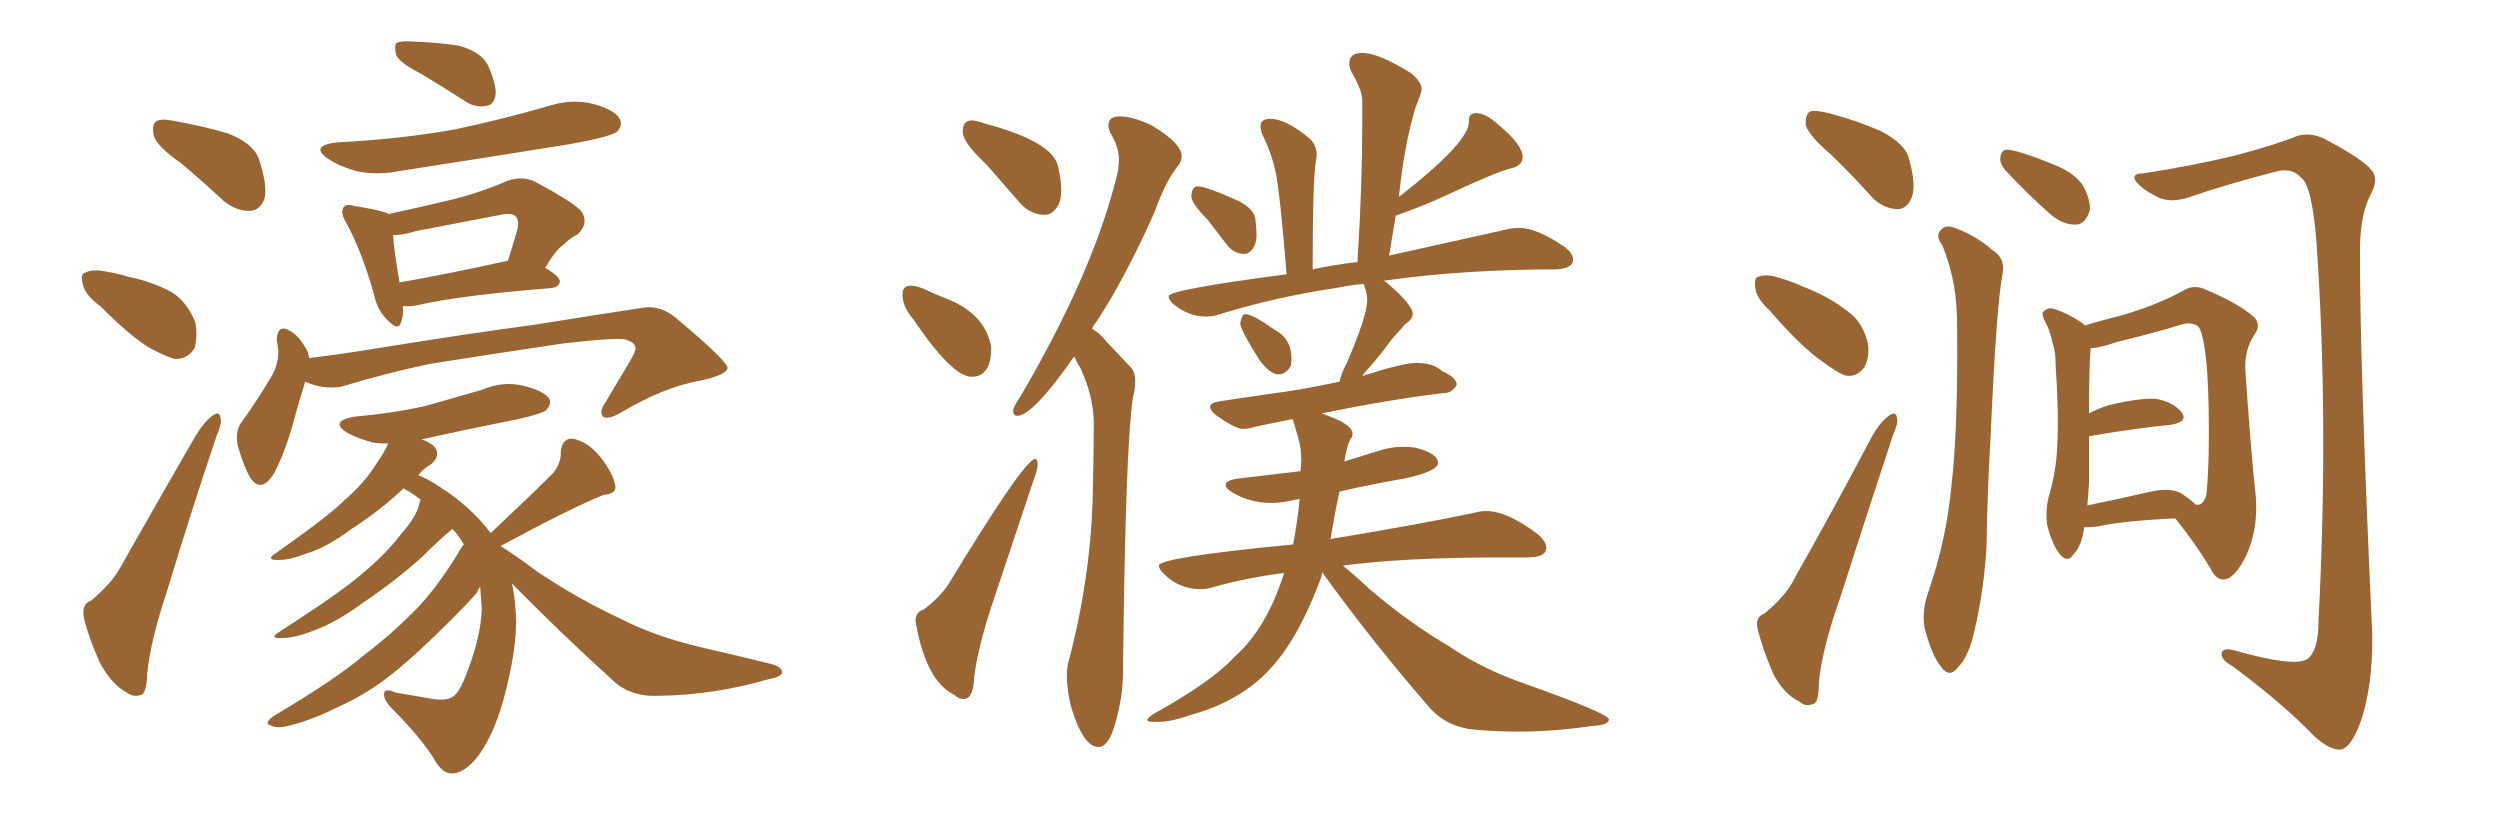 <svg xmlns="http://www.w3.org/2000/svg" xmlns:xlink="http://www.w3.org/1999/xlink" width="450" height="150"><path fill="#996633" padding="10" d="M32.67 29.44L32.67 29.44Q28.27 26.37 27.69 24.46L27.69 24.46Q27.25 22.41 28.13 21.83L28.13 21.83Q29.00 21.24 31.64 21.83L31.64 21.83Q36.62 22.71 41.02 24.02L41.02 24.02Q45.56 25.78 46.58 28.56L46.58 28.56Q48.19 33.40 47.61 35.74L47.61 35.74Q46.88 37.79 45.12 37.94L45.12 37.94Q42.63 38.09 40.28 36.18L40.28 36.18Q36.33 32.52 32.67 29.44ZM18.02 55.08L18.02 55.08Q15.38 53.17 14.94 51.27L14.94 51.27Q14.36 49.22 15.38 49.07L15.38 49.07Q16.70 48.34 19.34 48.93L19.34 48.93Q21.24 49.22 23.00 49.80L23.00 49.80Q27.39 50.68 30.91 52.59L30.91 52.59Q33.69 54.35 35.16 58.01L35.16 58.01Q35.60 60.50 35.01 62.70L35.01 62.70Q33.69 64.75 31.35 64.60L31.35 64.60Q29.44 64.01 26.81 62.55L26.81 62.55Q23.44 60.50 18.02 55.08ZM16.41 108.11L16.41 108.11Q20.21 104.88 21.68 102.10L21.68 102.10Q27.98 90.97 35.16 78.52L35.16 78.52Q36.77 75.88 38.23 74.85L38.23 74.85Q39.55 73.83 39.70 75.29L39.70 75.29Q39.99 76.17 38.96 78.52L38.96 78.52Q34.57 91.55 30.03 106.49L30.03 106.49Q27.10 115.28 26.51 121.14L26.51 121.14Q26.37 124.95 25.34 125.10L25.34 125.10Q23.88 125.54 22.85 124.66L22.85 124.66Q20.21 123.34 18.02 119.38L18.02 119.38Q15.97 114.84 15.09 111.18L15.09 111.18Q14.65 108.69 16.41 108.11ZM75.88 13.33L75.88 13.33Q71.92 11.28 71.34 9.96L71.34 9.96Q70.90 8.35 71.34 7.76L71.34 7.76Q72.22 7.32 74.12 7.47L74.12 7.47Q78.52 7.62 82.47 8.20L82.47 8.20Q86.43 9.23 87.74 11.57L87.74 11.57Q89.36 15.09 89.21 16.99L89.21 16.99Q88.92 18.90 87.60 19.04L87.60 19.04Q85.55 19.48 83.64 18.16L83.64 18.16Q79.54 15.53 75.88 13.33ZM60.64 25.63L60.64 25.63Q72.07 25.05 81.88 23.29L81.88 23.29Q90.82 21.39 98.88 19.04L98.88 19.04Q102.98 17.72 106.93 18.75L106.93 18.75Q110.74 19.78 111.62 21.53L111.62 21.53Q112.06 22.71 111.04 23.73L111.04 23.73Q109.86 24.61 102.69 25.93L102.69 25.93Q87.16 28.42 72.07 30.76L72.07 30.76Q67.68 31.64 64.01 30.76L64.01 30.76Q60.94 29.88 59.03 28.56L59.03 28.56Q55.66 26.22 60.64 25.63ZM72.51 55.08L72.51 55.08Q72.66 56.84 72.22 57.86L72.22 57.86Q71.78 59.91 69.43 57.28L69.43 57.28Q67.82 55.52 67.38 53.17L67.38 53.17Q65.04 44.97 62.26 39.99L62.26 39.99Q61.23 38.23 61.82 37.35L61.82 37.35Q62.26 36.62 63.72 37.06L63.72 37.06Q68.26 37.79 69.73 38.38L69.73 38.38Q69.73 38.38 69.87 38.53L69.87 38.53Q75.44 37.35 80.86 36.04L80.86 36.04Q85.99 34.86 91.41 32.52L91.41 32.52Q94.04 31.64 96.24 32.67L96.24 32.67Q102.54 36.04 104.44 37.79L104.44 37.79Q106.20 39.99 104.00 42.19L104.00 42.19Q102.69 42.77 101.37 44.09L101.37 44.09Q100.05 44.97 98.14 48.19L98.14 48.19Q100.78 49.80 100.78 50.68L100.78 50.68Q100.63 51.71 99.17 51.86L99.17 51.86Q82.76 53.17 75.15 54.93L75.15 54.93Q73.83 55.22 72.51 55.08ZM90.97 47.02L90.97 47.02Q91.26 46.88 91.41 47.02L91.41 47.02Q92.29 44.24 93.16 41.16L93.16 41.16Q93.46 39.84 92.87 38.96L92.87 38.96Q91.99 38.23 90.09 38.67L90.09 38.67Q82.47 40.14 74.85 41.60L74.85 41.60Q72.51 42.33 70.75 42.33L70.75 42.33Q70.90 44.97 71.92 50.83L71.92 50.83Q80.42 49.37 90.97 47.02ZM54.93 68.70L54.93 68.70Q53.91 71.92 52.59 76.76L52.59 76.76Q51.12 81.88 49.22 85.40L49.22 85.40Q46.88 88.92 44.97 85.84L44.97 85.84Q43.80 83.79 42.77 80.13L42.77 80.13Q42.33 77.64 43.36 76.17L43.36 76.17Q46.73 71.48 49.07 67.38L49.07 67.38Q50.10 65.48 50.10 63.13L50.10 63.13Q49.95 61.82 49.80 61.23L49.80 61.23Q49.95 58.15 52.29 59.62L52.29 59.62Q53.91 60.50 55.37 63.28L55.37 63.28Q55.52 63.87 55.66 64.45L55.66 64.45Q61.67 63.72 67.82 62.70L67.82 62.70Q85.11 59.91 96.24 58.45L96.24 58.45Q107.08 56.69 115.87 55.37L115.87 55.37Q118.95 54.93 121.73 57.28L121.73 57.28Q130.81 64.89 130.96 66.21L130.96 66.21Q130.81 67.53 125.83 68.55L125.83 68.55Q119.38 69.73 111.77 74.27L111.77 74.27Q109.42 75.59 108.54 75L108.54 75Q107.81 74.12 108.84 72.66L108.84 72.66Q111.18 68.70 113.38 65.04L113.38 65.04Q114.40 63.28 114.40 62.70L114.40 62.70Q114.40 61.67 112.50 61.08L112.50 61.08Q110.30 60.79 101.37 61.82L101.37 61.82Q86.72 64.01 77.49 65.48L77.49 65.48Q69.14 67.24 61.52 69.58L61.52 69.58Q58.15 70.17 54.93 68.70ZM92.14 105.03L92.14 105.03L92.14 105.03Q92.58 106.93 92.72 108.84L92.72 108.84Q93.46 114.70 91.11 124.07L91.11 124.07Q89.36 131.25 86.57 135.35L86.57 135.35Q84.38 138.57 82.03 139.16L82.03 139.16Q79.98 139.60 78.52 137.26L78.52 137.26Q76.17 133.15 70.31 127.29L70.31 127.29Q68.99 125.83 69.14 124.80L69.14 124.80Q69.29 123.78 71.19 124.66L71.19 124.66Q74.71 125.24 77.93 125.83L77.93 125.83Q80.27 126.12 81.30 125.54L81.30 125.54Q82.62 124.95 84.08 121.00L84.08 121.00Q86.57 114.55 86.72 109.57L86.72 109.57Q86.57 107.37 86.43 105.62L86.43 105.62Q86.13 105.91 85.99 106.35L85.99 106.35Q86.13 106.64 81.15 111.62L81.15 111.62Q74.71 118.07 70.61 121.29L70.61 121.29Q66.06 124.95 60.79 127.29L60.79 127.29Q55.81 129.79 51.27 130.81L51.27 130.81Q49.66 131.10 48.63 130.52L48.63 130.52Q47.46 130.22 49.22 128.91L49.22 128.91Q60.79 122.02 65.33 118.07L65.33 118.07Q70.02 114.55 74.12 110.45L74.12 110.45Q78.52 106.20 83.06 98.58L83.06 98.58Q83.35 98.14 83.50 98.00L83.50 98.00Q82.47 96.24 81.45 95.21L81.45 95.21Q79.25 96.97 76.03 100.20L76.03 100.20Q71.34 104.44 65.48 108.40L65.48 108.40Q60.50 112.06 56.40 113.53L56.40 113.53Q53.03 114.84 50.83 114.84L50.83 114.84Q48.19 114.99 50.39 113.67L50.39 113.67Q61.52 106.49 65.19 103.27L65.19 103.27Q69.58 99.61 72.22 96.09L72.22 96.09Q74.85 93.16 75.44 90.82L75.44 90.82Q75.59 90.09 75.73 89.94L75.73 89.94Q74.41 88.92 73.39 88.33L73.39 88.33Q72.80 88.04 72.66 87.89L72.66 87.89Q72.51 88.04 72.36 88.18L72.36 88.18Q68.26 91.99 63.28 95.21L63.28 95.21Q58.74 98.58 55.22 99.61L55.22 99.61Q52.29 100.78 50.39 100.78L50.39 100.78Q47.46 100.93 49.80 99.46L49.80 99.46Q59.18 92.87 61.96 90.09L61.96 90.09Q65.63 86.87 67.53 83.79L67.53 83.79Q69.29 81.30 69.87 79.83L69.87 79.83Q68.26 79.83 67.24 79.69L67.24 79.69Q64.45 78.96 62.55 77.93L62.55 77.93Q59.18 75.88 63.72 75L63.72 75Q70.61 74.41 76.46 73.10L76.46 73.10Q81.74 71.63 86.72 70.17L86.72 70.17Q90.53 68.55 94.19 69.43L94.19 69.43Q97.85 70.31 98.88 71.78L98.88 71.78Q99.32 72.80 98.29 73.83L98.29 73.83Q97.71 74.41 93.31 75.44L93.31 75.44Q84.38 77.20 75.88 79.10L75.88 79.10Q78.52 79.98 78.66 81.45L78.66 81.45Q78.81 82.62 77.49 83.64L77.49 83.64Q76.32 84.23 75.29 85.55L75.29 85.55Q76.90 86.13 79.10 87.60L79.10 87.60Q84.67 91.11 88.33 95.95L88.33 95.95Q95.51 89.21 99.61 85.11L99.61 85.11Q101.07 83.20 100.93 81.30L100.93 81.30Q101.22 78.81 103.13 78.96L103.13 78.96Q105.91 79.54 108.11 82.32L108.11 82.32Q110.30 85.11 110.74 87.30L110.74 87.30Q111.04 88.92 108.69 89.06L108.69 89.06Q102.54 91.55 90.09 98.29L90.09 98.29Q92.72 99.90 96.83 102.98L96.83 102.98Q104.30 107.96 111.91 111.47L111.91 111.47Q117.92 114.55 125.98 116.46L125.98 116.46Q133.01 118.07 138.87 119.53L138.87 119.53Q140.92 120.12 140.77 121.14L140.77 121.14Q140.48 121.88 138.13 122.31L138.13 122.31Q128.47 125.10 118.80 125.24L118.80 125.24Q113.53 125.54 110.30 122.46L110.30 122.46Q100.93 113.96 92.14 105.03ZM188.09 38.67L188.09 38.67Q185.45 38.67 183.54 36.47L183.54 36.47L177.54 29.59Q173.29 25.63 173.29 23.73L173.29 23.73Q173.29 21.68 174.90 21.68L174.90 21.68Q175.78 21.68 177.39 22.27L177.39 22.27Q189.40 25.49 190.43 29.88L190.43 29.88Q191.02 32.37 191.02 34.28L191.02 34.28Q191.02 35.74 190.58 36.77L190.58 36.77Q189.55 38.67 188.09 38.67ZM174.90 67.82L174.90 67.82Q171.39 67.82 164.36 57.42L164.36 57.42Q162.45 55.22 162.45 53.03L162.45 53.03Q162.45 51.42 163.92 51.42L163.92 51.42Q165.09 51.42 166.63 52.15Q168.16 52.88 169.63 53.47L169.63 53.47Q177.39 56.25 178.42 62.55L178.42 62.55Q178.42 67.82 174.90 67.82ZM173.44 125.83L173.44 125.83Q172.56 125.83 171.83 125.10L171.83 125.10Q166.85 122.75 164.94 112.65L164.94 112.65L164.79 111.77Q164.79 110.16 166.26 109.72L166.26 109.72Q169.34 107.37 170.80 105.03L170.80 105.03Q184.42 82.62 186.33 82.62L186.33 82.62Q186.77 82.62 186.77 83.64L186.77 83.64Q186.77 84.52 186.04 86.43L186.04 86.43L178.27 109.72Q175.93 117.04 175.34 122.02L175.34 122.02Q175.20 125.83 173.44 125.83ZM197.75 134.47L197.75 134.47Q194.97 134.47 192.77 127.15L192.77 127.15Q192.04 124.07 192.04 121.73L192.04 121.73Q192.04 120.56 192.19 119.68L192.19 119.68Q196.58 103.27 196.73 87.30L196.73 87.30Q196.88 81.59 196.88 75.73L196.88 75.73Q196.73 71.19 194.53 66.36L194.53 66.36Q193.80 65.19 193.36 64.16L193.36 64.16Q185.89 74.85 183.11 74.85L183.11 74.85Q182.37 74.85 182.37 73.97L182.37 73.97Q182.37 73.24 183.69 71.34L183.69 71.34Q197.17 48.34 201.27 30.62L201.27 30.62L201.42 28.86Q201.42 26.66 200.10 24.32L200.10 24.32Q199.51 23.29 199.51 22.56L199.51 22.56Q199.51 20.95 201.56 20.95L201.56 20.95Q203.91 20.95 207.28 22.56L207.28 22.56Q212.70 25.78 212.70 28.13L212.70 28.13Q212.70 29.00 212.11 29.74L212.11 29.74Q209.77 32.67 207.86 38.09L207.86 38.09Q202.59 49.95 197.31 58.01L197.31 58.01Q196.73 58.59 196.58 59.18L196.58 59.18Q198.05 60.06 199.07 61.38L199.07 61.38L203.61 66.21Q204.35 67.09 204.35 68.70L204.35 68.70Q204.35 69.87 203.91 71.63L203.91 71.63Q202.59 80.42 202.15 119.68L202.15 119.68L202.15 120.56Q202.15 126.56 200.10 132.13L200.10 132.13Q199.07 134.47 197.75 134.47ZM223.97 45.70L223.97 45.70Q222.07 45.70 220.75 43.95L220.75 43.95L217.38 39.55Q214.60 36.77 214.45 35.45L214.45 35.45Q214.45 33.54 215.63 33.54L215.63 33.54Q217.09 33.54 222.95 36.18L222.95 36.18Q225.73 37.65 225.95 39.33Q226.17 41.02 226.17 42.19L226.17 42.19Q226.17 43.65 225.73 44.38L225.73 44.38Q225 45.70 223.97 45.70ZM230.13 67.38L230.13 67.38Q228.66 67.38 226.76 64.89L226.76 64.89Q223.24 59.33 223.24 58.15L223.24 58.15L223.39 57.57Q223.68 56.54 224.12 56.54L224.12 56.54Q225.44 56.54 229.39 59.33L229.39 59.33Q232.47 60.94 232.47 64.60L232.47 64.60Q232.47 65.33 232.32 65.92L232.32 65.92Q231.45 67.38 230.13 67.38ZM273.19 131.69L273.19 131.69Q269.68 131.69 266.16 131.40L266.16 131.40Q260.74 131.10 257.52 127.59L257.52 127.59Q247.41 116.02 238.18 103.27L238.18 103.27L238.04 102.98Q237.89 103.27 237.89 103.71L237.89 103.71Q234.96 111.62 231.67 116.53Q228.37 121.44 224.12 124.29Q219.87 127.15 214.60 128.61L214.60 128.61Q210.79 129.93 208.74 129.93L208.74 129.93L207.57 129.93Q206.54 129.93 206.54 129.64L206.54 129.64Q206.54 129.20 207.71 128.47L207.71 128.47Q218.26 122.61 222.22 118.21L222.22 118.21Q227.93 113.23 231.15 103.13L231.15 103.13Q224.27 104.00 218.12 105.76L218.12 105.76Q217.24 106.05 216.06 106.05L216.06 106.05Q212.26 106.05 209.47 103.27L209.47 103.27Q208.59 102.39 208.59 101.81L208.59 101.81Q208.59 100.34 232.76 98.00L232.76 98.00Q233.50 94.19 233.94 89.79L233.94 89.79L232.47 90.09Q230.57 90.53 228.81 90.53L228.81 90.53Q225 90.53 221.78 88.62L221.78 88.62Q220.61 87.89 220.61 87.30L220.61 87.30Q220.61 86.43 222.95 86.13L222.95 86.13L234.08 84.81L234.23 82.91Q234.23 80.71 233.72 78.96Q233.20 77.20 232.98 76.39Q232.76 75.59 232.62 75.44L232.62 75.44L226.17 76.76Q224.85 77.20 223.68 77.20L223.68 77.20Q222.36 77.20 218.85 74.71L218.85 74.71Q217.82 73.83 217.82 73.24L217.82 73.24Q217.82 72.51 219.58 72.22L219.58 72.22L228.52 70.90Q234.38 70.17 241.11 68.70L241.11 68.70Q241.41 67.24 242.43 65.33L242.43 65.33Q246.09 56.84 246.09 54.05L246.09 54.05Q246.09 53.03 245.80 52.15Q245.51 51.27 245.51 51.12L245.51 51.12Q243.16 51.27 241.26 51.71L241.26 51.71Q229.39 53.47 219.14 56.69L219.14 56.69Q218.26 56.98 217.09 56.98L217.09 56.98Q213.87 56.98 211.08 54.64L211.08 54.64Q210.35 53.91 210.35 53.32L210.35 53.32Q210.35 52.15 231.59 49.37L231.59 49.37Q230.42 35.01 229.69 31.35Q228.96 27.69 227.20 24.17L227.20 24.17Q226.90 23.29 226.90 22.71L226.90 22.71Q226.90 21.39 228.66 21.39L228.66 21.39Q231.45 21.39 235.69 24.90L235.69 24.90Q237.01 26.07 237.01 27.98L237.01 27.98L236.87 29.00Q236.28 32.23 236.28 48.49L236.28 48.49Q240.23 47.61 244.34 47.17L244.34 47.17Q245.21 33.54 245.21 21.68L245.21 21.68Q245.21 19.92 245.21 18.09Q245.21 16.26 243.31 13.04L243.31 13.04Q242.87 12.16 242.87 11.43L242.87 11.43Q242.87 9.52 245.21 9.52L245.21 9.52Q248.14 9.52 254.00 13.18L254.00 13.18Q255.91 14.79 255.91 16.11L255.91 16.11Q255.91 16.55 254.74 19.48L254.74 19.48Q252.69 26.51 251.81 35.45L251.81 35.45Q264.40 25.63 264.40 21.97L264.40 21.97L264.40 21.68Q264.40 20.36 265.72 20.36L265.72 20.36Q267.48 20.36 269.82 22.56L269.82 22.56Q274.07 26.07 274.07 28.27L274.07 28.27Q274.07 29.88 271.88 30.32L271.88 30.32Q269.09 31.05 260.30 35.16L260.30 35.16Q256.64 36.91 251.22 38.82L251.22 38.82L250.05 46.00L271.14 41.31Q272.31 41.02 273.49 41.02L273.49 41.02Q276.56 41.02 281.54 44.38L281.54 44.38Q283.15 45.56 283.15 46.73L283.15 46.73Q283.15 48.34 280.08 48.49L280.08 48.49Q263.38 48.49 249.02 50.54L249.02 50.54Q249.46 50.68 249.90 51.12L249.90 51.12Q254.30 54.93 254.30 56.54L254.30 56.54Q254.30 57.42 252.98 58.30L252.98 58.30L250.63 60.94Q248.58 63.72 246.68 65.92L246.68 65.92Q245.80 66.80 245.21 67.68L245.21 67.68Q252.54 65.33 254.88 65.33L254.88 65.33Q258.11 65.33 259.57 66.80L259.57 66.80Q262.21 67.97 262.21 69.29L262.21 69.29Q261.33 70.75 260.01 70.75L260.01 70.75L259.86 70.75Q250.05 71.92 237.89 74.41L237.89 74.41L239.06 74.85Q243.46 76.46 243.46 78.08L243.46 78.08Q243.46 78.66 243.02 79.10L243.02 79.10Q242.43 80.27 241.99 83.06L241.99 83.06L248.14 81.15Q250.34 80.42 252.54 80.42L252.54 80.42Q253.71 80.42 254.74 80.57L254.74 80.57Q258.84 81.59 258.84 83.35L258.84 83.35Q258.84 84.81 252.83 86.13L252.83 86.13Q246.83 87.16 241.11 88.48L241.11 88.48Q240.09 93.16 239.50 97.12L239.50 97.12Q240.09 96.83 240.67 96.83L240.67 96.83Q256.49 94.19 265.43 92.29L265.43 92.29Q266.46 91.99 267.48 91.99L267.48 91.99Q271.29 91.99 276.71 96.09L276.71 96.09Q278.32 97.41 278.32 98.58L278.32 98.58Q278.32 100.34 274.95 100.34L274.95 100.34L269.97 100.34Q252.83 100.34 241.70 101.81L241.70 101.81Q243.75 103.42 246.53 106.05L246.53 106.05Q253.56 112.06 261.04 116.46L261.04 116.46Q266.75 120.41 274.80 123.19L274.80 123.19Q289.60 128.47 289.60 129.49L289.60 129.49Q289.60 130.52 286.67 130.66L286.67 130.66Q279.79 131.69 273.19 131.69ZM329.59 27.83L329.59 27.83Q325.63 24.46 325.05 22.56L325.05 22.56Q324.90 20.65 325.78 20.07L325.78 20.07Q326.81 19.78 329.15 20.36L329.15 20.36Q334.13 21.68 338.53 23.58L338.53 23.58Q343.07 25.93 343.65 28.71L343.65 28.71Q344.97 33.40 344.09 35.60L344.09 35.60Q343.21 37.65 341.46 37.65L341.46 37.65Q338.96 37.50 337.06 35.60L337.06 35.60Q333.25 31.35 329.59 27.83ZM318.46 55.81L318.46 55.81Q316.11 53.61 315.97 51.86L315.97 51.86Q315.67 49.95 316.55 49.80L316.55 49.80Q318.16 49.22 320.51 50.10L320.51 50.10Q322.56 50.68 324.46 51.56L324.46 51.56Q329.15 53.32 332.67 56.10L332.67 56.10Q335.30 58.01 336.18 61.67L336.18 61.67Q336.62 64.16 335.60 66.06L335.60 66.06Q334.13 68.12 331.93 67.53L331.93 67.53Q330.32 66.80 327.98 65.04L327.98 65.04Q324.32 62.55 318.46 55.81ZM317.58 110.45L317.58 110.45Q321.68 107.08 323.14 103.86L323.14 103.86Q329.88 91.99 337.06 78.37L337.06 78.37Q338.53 75.88 339.99 74.85L339.99 74.85Q341.31 73.83 341.46 75.29L341.46 75.29Q341.75 76.03 340.72 78.37L340.72 78.37Q336.18 92.14 331.20 107.67L331.20 107.67Q327.98 116.75 327.39 122.90L327.39 122.90Q327.39 126.56 326.37 126.71L326.37 126.71Q324.90 127.29 323.88 126.27L323.88 126.27Q321.09 124.95 319.19 121.29L319.19 121.29Q317.29 116.89 316.41 113.38L316.41 113.38Q315.82 111.04 317.58 110.45ZM349.66 44.24L349.66 44.24Q348.49 42.63 349.07 41.75L349.07 41.75Q349.95 40.43 351.42 40.87L351.42 40.87Q355.37 42.19 358.59 44.97L358.59 44.97Q360.94 46.44 360.50 49.07L360.50 49.07Q359.33 54.93 358.30 78.81L358.30 78.81Q357.71 88.62 357.57 98.44L357.57 98.44Q357.13 106.20 355.37 113.67L355.37 113.67Q354.35 118.21 352.44 120.12L352.44 120.12Q350.83 122.17 349.37 119.97L349.37 119.97Q347.75 118.07 346.44 113.09L346.44 113.09Q345.85 110.01 347.17 106.35L347.17 106.35Q350.39 96.97 351.27 87.30L351.27 87.30Q352.44 77.20 352.29 59.47L352.29 59.47Q352.29 54.49 351.71 51.42L351.71 51.42Q351.12 47.90 349.66 44.24ZM385.84 31.20L385.84 31.20Q394.48 29.88 402.39 27.98L402.39 27.98Q410.01 25.93 413.53 24.46L413.53 24.46Q416.16 23.73 418.80 25.20L418.80 25.20Q425.39 28.71 426.86 30.62L426.86 30.62Q428.32 32.23 426.56 35.30L426.56 35.30Q424.95 38.67 424.80 44.09L424.80 44.09Q424.66 62.99 427.00 114.11L427.00 114.11Q427.15 123.63 424.80 130.22L424.80 130.22Q423.19 134.47 421.44 134.91L421.44 134.91Q419.53 135.21 416.46 132.42L416.46 132.42Q411.33 127.00 401.95 119.97L401.95 119.97Q400.05 118.95 399.90 117.92L399.90 117.92Q399.76 116.46 402.10 117.04L402.10 117.04Q412.94 120.12 415.28 118.65L415.28 118.65Q417.33 117.19 417.33 111.77L417.33 111.77Q419.24 74.85 416.89 42.63L416.89 42.63Q416.02 32.96 414.11 31.93L414.11 31.93Q412.79 30.32 410.16 30.76L410.16 30.76Q400.93 33.11 393.31 35.74L393.31 35.74Q390.23 36.47 388.33 35.45L388.33 35.45Q385.40 33.98 384.38 32.52L384.38 32.52Q383.64 31.20 385.84 31.20ZM361.08 30.76L361.08 30.76Q359.91 29.44 360.06 28.42L360.06 28.42Q360.21 26.81 361.52 26.95L361.52 26.95Q363.87 27.25 369.58 29.59L369.58 29.59Q373.10 30.91 374.85 33.25L374.85 33.25Q376.32 35.89 376.17 37.79L376.17 37.79Q375.44 40.43 373.54 40.43L373.54 40.43Q371.04 40.43 368.70 38.23L368.70 38.23Q364.75 34.72 361.08 30.76ZM375.15 94.92L375.15 94.92Q374.71 98.29 373.24 99.76L373.24 99.76Q372.22 101.37 370.90 99.90L370.90 99.90Q369.58 98.44 368.55 94.78L368.55 94.78Q368.12 92.43 368.70 89.65L368.70 89.65Q370.17 84.81 370.31 79.98L370.31 79.98Q370.61 74.71 370.02 65.77L370.02 65.77Q370.02 63.13 369.43 61.67L369.43 61.67Q369.14 59.91 368.26 58.15L368.26 58.15Q367.53 56.84 367.68 56.25L367.68 56.25Q368.41 55.37 369.43 55.52L369.43 55.52Q372.36 56.40 375 58.30L375 58.30Q375.15 58.45 375.29 58.59L375.29 58.59Q378.08 57.71 382.18 56.69L382.18 56.69Q388.92 54.64 393.02 52.29L393.02 52.29Q394.92 51.12 397.12 52.15L397.12 52.15Q403.56 54.93 405.91 57.28L405.91 57.28Q406.93 58.59 405.91 60.06L405.91 60.06Q404.00 62.84 404.15 66.50L404.15 66.50Q405.18 81.45 406.05 89.50L406.05 89.50Q406.49 95.21 404.30 100.05L404.30 100.05Q402.25 104.15 400.34 104.30L400.34 104.30Q398.88 104.44 397.85 102.25L397.85 102.25Q395.21 97.85 391.55 93.31L391.55 93.31Q382.03 93.75 377.49 94.78L377.49 94.78Q376.17 94.92 375.15 94.92ZM392.58 88.77L392.58 88.77L392.58 88.77Q394.34 89.94 395.21 90.82L395.21 90.82Q396.53 91.11 397.12 89.21L397.12 89.21Q397.41 87.01 397.56 81.74L397.56 81.74Q397.71 73.10 397.27 66.50L397.27 66.50Q396.68 59.77 395.65 58.74L395.65 58.74Q394.48 57.86 392.58 58.45L392.58 58.45Q387.30 60.06 381.15 61.52L381.15 61.52Q378.22 62.55 376.32 62.70L376.32 62.70Q376.03 65.92 376.03 74.41L376.03 74.41Q377.64 73.54 379.54 72.95L379.54 72.95Q384.96 71.63 388.04 71.78L388.04 71.78Q391.26 72.36 392.72 74.27L392.72 74.27Q393.90 75.88 390.82 76.46L390.82 76.46Q384.52 77.05 376.03 78.52L376.03 78.52Q376.03 82.76 376.03 86.87L376.03 86.87Q375.88 89.06 375.73 90.97L375.73 90.97Q380.86 89.94 387.16 88.48L387.16 88.48Q390.67 87.74 392.58 88.77Z"/></svg>